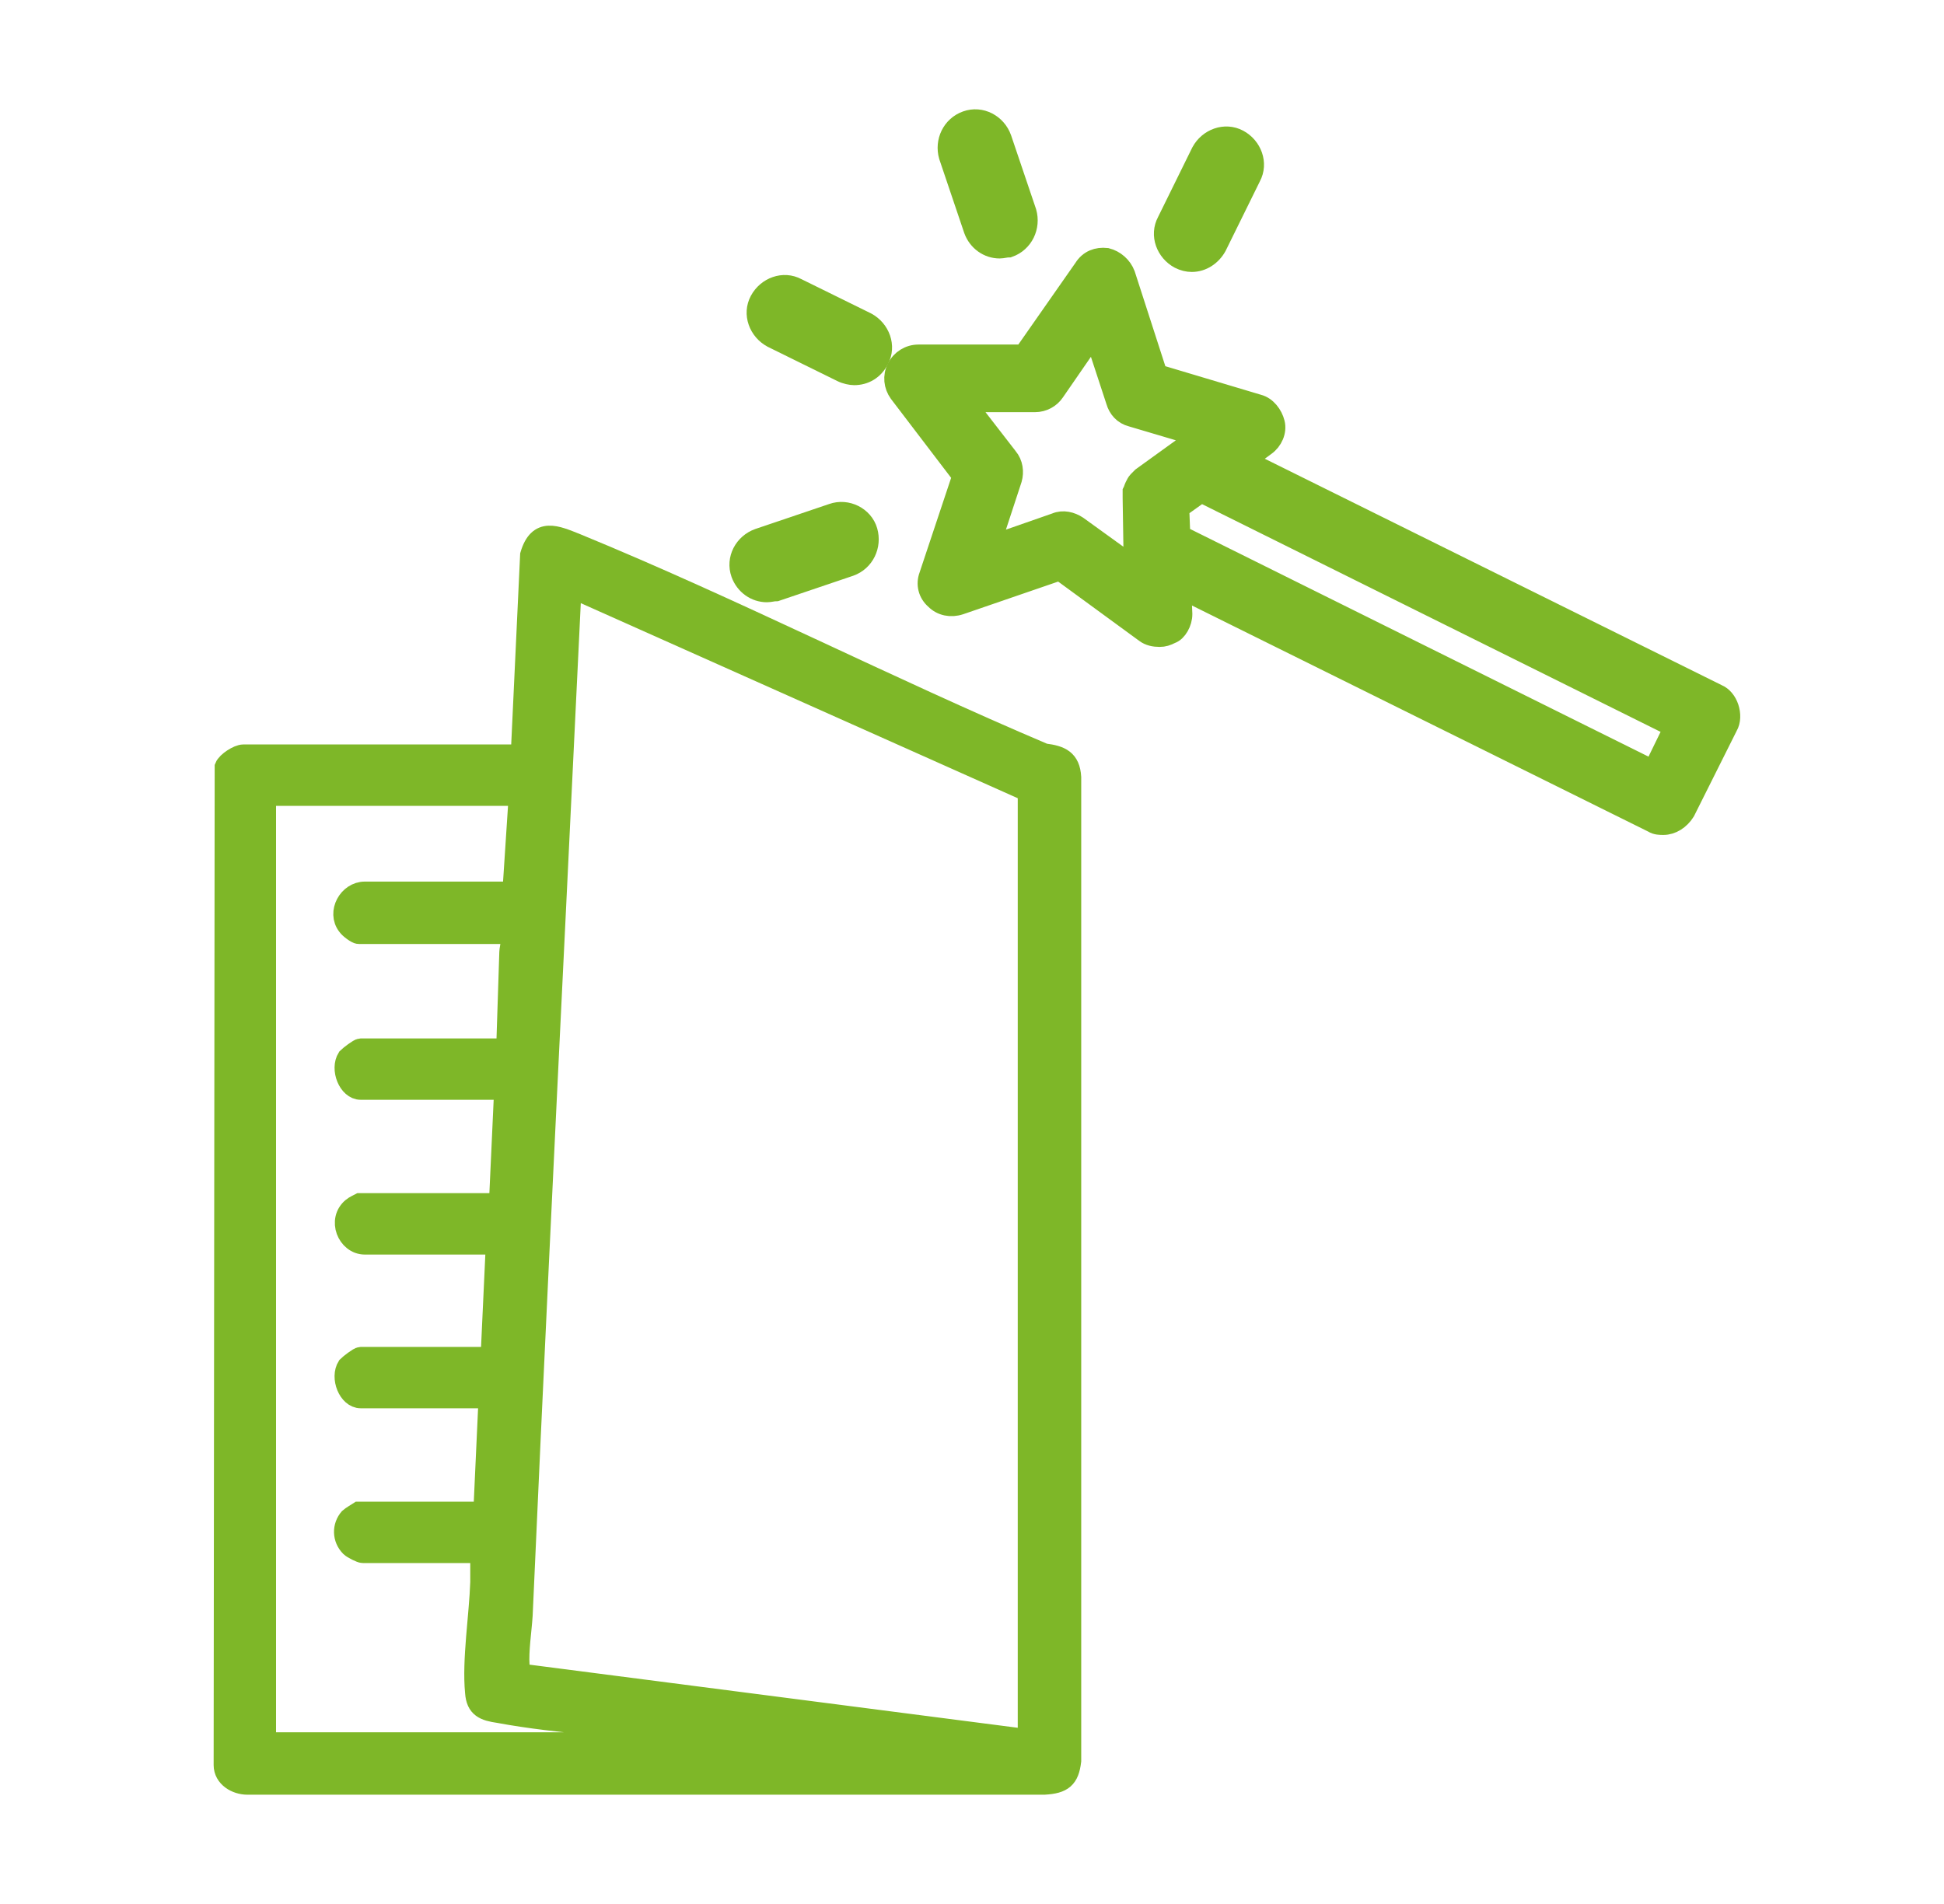 <svg width="49" height="48" viewBox="0 0 49 48" fill="none" xmlns="http://www.w3.org/2000/svg">
<path d="M13.124 19.018L13.36 13.99C13.569 13.283 14.014 13.493 14.538 13.702C18.492 15.326 22.368 17.316 26.322 18.992C26.741 19.044 26.976 19.149 27.003 19.594V44.392C26.95 44.837 26.793 44.968 26.322 44.995H6.237C5.949 44.995 5.635 44.811 5.635 44.497L5.661 19.332C5.713 19.201 6.001 19.018 6.132 19.018H13.124ZM25.903 43.842V19.961L14.407 14.828L14.014 22.972C13.726 28.89 13.438 34.808 13.176 40.726C13.15 41.119 13.072 41.617 13.098 41.983C13.098 42.035 13.098 42.088 13.098 42.14L13.15 42.193L25.903 43.842ZM13.072 20.066H6.708V43.868L6.761 43.921H18.021L17.366 43.79C15.795 43.528 14.119 43.476 12.574 43.188C12.207 43.135 11.998 43.057 11.972 42.664C11.893 41.852 12.076 40.726 12.103 39.888C12.103 39.653 12.103 39.391 12.103 39.155H9.144C9.091 39.155 8.882 39.05 8.829 38.998C8.62 38.788 8.62 38.474 8.803 38.265C8.829 38.239 9.039 38.108 9.039 38.108H12.181L12.312 35.253H9.091C8.777 35.253 8.568 34.73 8.751 34.442C8.803 34.389 9.039 34.206 9.091 34.206H12.364L12.495 31.378H9.196C8.751 31.378 8.489 30.749 8.882 30.435C8.908 30.409 9.065 30.33 9.065 30.33H12.574L12.705 27.476H9.091C8.777 27.476 8.568 26.952 8.751 26.664C8.803 26.612 9.039 26.429 9.091 26.429H12.757C12.784 25.617 12.81 24.805 12.836 23.993C12.836 23.915 12.941 23.548 12.81 23.548H9.039C8.987 23.548 8.803 23.417 8.751 23.339C8.489 22.998 8.777 22.475 9.196 22.475H12.914L13.072 20.066Z" fill="#7EB728" stroke="#7EB728" stroke-width="0.5"/>
<path d="M30.669 6.213L31.533 4.459C31.716 4.118 31.559 3.699 31.219 3.516C30.878 3.333 30.459 3.49 30.276 3.83L29.412 5.585C29.229 5.925 29.386 6.344 29.726 6.527C29.831 6.58 29.936 6.606 30.04 6.606C30.302 6.606 30.538 6.449 30.669 6.213Z" fill="#7EB728" stroke="#7EB728" stroke-width="0.5"/>
<path d="M25.431 6.239C25.798 6.108 25.981 5.716 25.877 5.349L25.248 3.49C25.117 3.123 24.724 2.914 24.358 3.045C23.991 3.176 23.808 3.568 23.913 3.935L24.541 5.794C24.646 6.082 24.908 6.266 25.196 6.266C25.274 6.266 25.353 6.239 25.431 6.239Z" fill="#7EB728" stroke="#7EB728" stroke-width="0.5"/>
<path d="M21.53 9.46C21.791 9.46 22.027 9.329 22.158 9.067C22.341 8.727 22.184 8.308 21.844 8.125L20.089 7.261C19.749 7.077 19.33 7.234 19.147 7.575C18.963 7.915 19.121 8.334 19.461 8.518L21.215 9.382C21.32 9.434 21.451 9.46 21.53 9.46Z" fill="#7EB728" stroke="#7EB728" stroke-width="0.5"/>
<path d="M20.98 12.943L19.121 13.572C18.754 13.702 18.544 14.095 18.675 14.462C18.78 14.75 19.042 14.933 19.33 14.933C19.409 14.933 19.487 14.907 19.566 14.907L21.425 14.278C21.791 14.148 21.975 13.755 21.87 13.388C21.765 13.022 21.346 12.812 20.98 12.943Z" fill="#7EB728" stroke="#7EB728" stroke-width="0.5"/>
<path d="M29.804 15.483L29.778 14.854L41.666 20.746C41.745 20.799 41.85 20.799 41.928 20.799C42.138 20.799 42.347 20.668 42.478 20.458L43.552 18.311C43.63 18.18 43.63 17.997 43.578 17.84C43.526 17.683 43.421 17.552 43.29 17.499L31.402 11.607L31.899 11.241C32.083 11.11 32.187 10.874 32.135 10.665C32.083 10.455 31.925 10.246 31.716 10.193L29.176 9.434L28.364 6.92C28.285 6.711 28.102 6.554 27.893 6.501C27.657 6.475 27.448 6.554 27.317 6.763L25.798 8.936H23.153C22.917 8.936 22.708 9.067 22.603 9.277C22.498 9.486 22.525 9.722 22.656 9.905L24.253 12L23.415 14.514C23.336 14.724 23.389 14.959 23.572 15.116C23.729 15.274 23.965 15.326 24.201 15.247L26.714 14.383L28.862 15.954C28.966 16.033 29.097 16.059 29.228 16.059C29.333 16.059 29.412 16.033 29.516 15.98C29.673 15.928 29.804 15.692 29.804 15.483ZM28.521 10.508L30.197 11.005L28.783 12.026C28.757 12.053 28.731 12.079 28.704 12.105L28.678 12.131C28.652 12.157 28.626 12.21 28.6 12.262C28.574 12.315 28.574 12.341 28.547 12.393C28.547 12.419 28.547 12.445 28.547 12.445C28.547 12.472 28.547 12.498 28.547 12.524V12.55L28.574 14.278L27.16 13.257C27.002 13.152 26.793 13.1 26.61 13.179L24.96 13.755L25.51 12.079C25.562 11.896 25.536 11.686 25.405 11.529L24.331 10.141H26.086C26.295 10.141 26.479 10.036 26.584 9.879L27.578 8.439L28.128 10.115C28.181 10.298 28.312 10.455 28.521 10.508ZM42.19 18.337L41.666 19.411L29.752 13.493L29.726 12.812L30.276 12.419L42.19 18.337Z" fill="#7EB728" stroke="#7EB728" stroke-width="0.5"/>
</svg>

